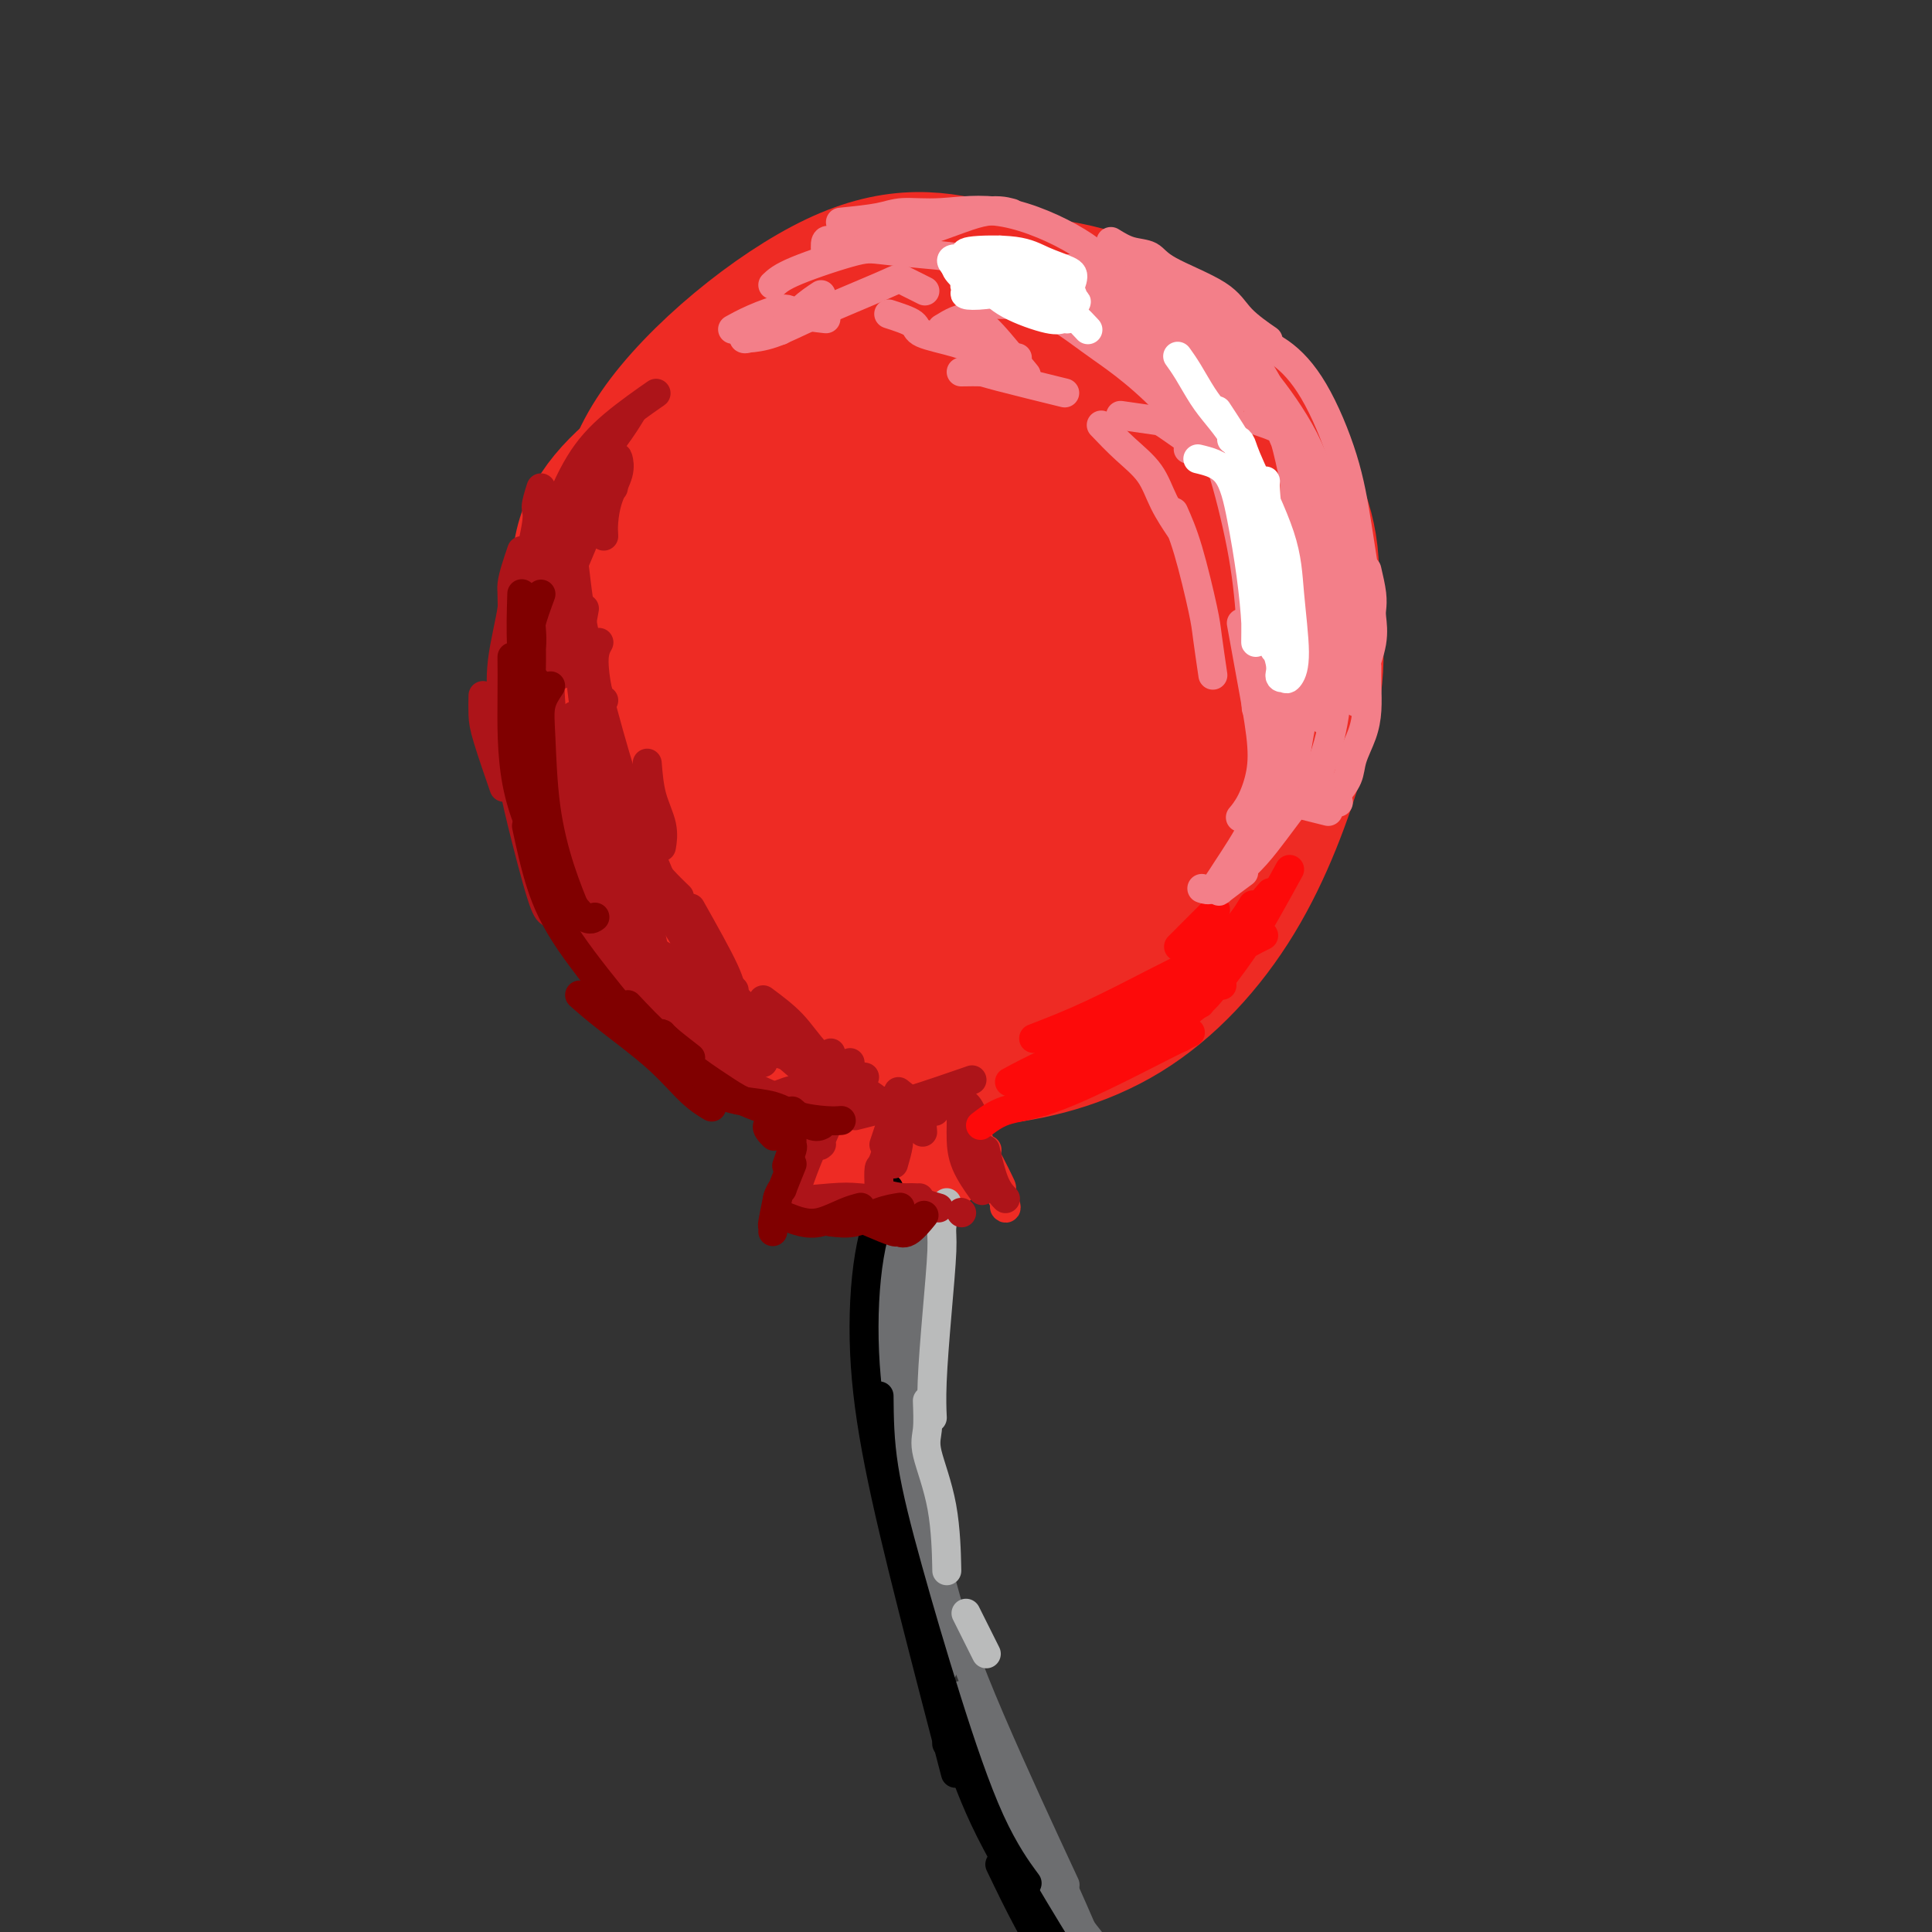 <svg viewBox='0 0 400 400' version='1.1' xmlns='http://www.w3.org/2000/svg' xmlns:xlink='http://www.w3.org/1999/xlink'><rect x="0" y="0" width="400" height="400" fill="#333333" stroke="none"/><g fill='none' stroke='#EE2B24' stroke-width='28' stroke-linecap='round' stroke-linejoin='round'><path d='M143,149c-2.327,-4.589 -4.655,-9.178 -6,-15c-1.345,-5.822 -1.708,-12.878 -1,-19c0.708,-6.122 2.485,-11.309 5,-16c2.515,-4.691 5.766,-8.886 14,-12c8.234,-3.114 21.450,-5.146 31,-5c9.550,0.146 15.433,2.471 22,5c6.567,2.529 13.817,5.264 20,8c6.183,2.736 11.299,5.475 14,12c2.701,6.525 2.987,16.835 1,24c-1.987,7.165 -6.246,11.183 -12,16c-5.754,4.817 -13.001,10.433 -21,14c-7.999,3.567 -16.748,5.085 -26,5c-9.252,-0.085 -19.006,-1.775 -28,-4c-8.994,-2.225 -17.228,-4.987 -24,-13c-6.772,-8.013 -12.083,-21.278 -12,-31c0.083,-9.722 5.561,-15.903 13,-22c7.439,-6.097 16.840,-12.111 25,-17c8.160,-4.889 15.078,-8.655 25,-9c9.922,-0.345 22.849,2.729 31,7c8.151,4.271 11.528,9.737 14,16c2.472,6.263 4.041,13.323 4,21c-0.041,7.677 -1.693,15.972 -4,23c-2.307,7.028 -5.271,12.791 -12,18c-6.729,5.209 -17.225,9.866 -25,12c-7.775,2.134 -12.831,1.746 -18,-1c-5.169,-2.746 -10.452,-7.851 -15,-13c-4.548,-5.149 -8.362,-10.344 -9,-20c-0.638,-9.656 1.901,-23.774 7,-33c5.099,-9.226 12.757,-13.561 21,-17c8.243,-3.439 17.069,-5.983 25,-6c7.931,-0.017 14.965,2.491 22,5'/><path d='M224,82c6.972,2.620 13.402,6.672 18,15c4.598,8.328 7.363,20.934 7,30c-0.363,9.066 -3.853,14.592 -9,21c-5.147,6.408 -11.950,13.698 -19,19c-7.050,5.302 -14.347,8.615 -26,10c-11.653,1.385 -27.664,0.843 -38,-2c-10.336,-2.843 -14.999,-7.986 -19,-14c-4.001,-6.014 -7.340,-12.899 -8,-20c-0.660,-7.101 1.360,-14.420 5,-21c3.640,-6.580 8.901,-12.422 20,-19c11.099,-6.578 28.036,-13.892 40,-17c11.964,-3.108 18.955,-2.011 25,1c6.045,3.011 11.145,7.935 15,13c3.855,5.065 6.465,10.272 4,21c-2.465,10.728 -10.005,26.976 -17,37c-6.995,10.024 -13.443,13.822 -21,17c-7.557,3.178 -16.221,5.735 -24,7c-7.779,1.265 -14.673,1.237 -22,-5c-7.327,-6.237 -15.086,-18.683 -18,-29c-2.914,-10.317 -0.982,-18.504 3,-28c3.982,-9.496 10.015,-20.301 18,-29c7.985,-8.699 17.920,-15.293 28,-18c10.080,-2.707 20.303,-1.529 29,1c8.697,2.529 15.869,6.408 23,16c7.131,9.592 14.220,24.896 17,36c2.780,11.104 1.249,18.009 -2,26c-3.249,7.991 -8.216,17.067 -13,24c-4.784,6.933 -9.385,11.724 -20,15c-10.615,3.276 -27.242,5.036 -39,3c-11.758,-2.036 -18.645,-7.867 -25,-15c-6.355,-7.133 -12.177,-15.566 -18,-24'/><path d='M138,153c-4.468,-9.505 -6.638,-21.267 -8,-32c-1.362,-10.733 -1.916,-20.436 6,-32c7.916,-11.564 24.303,-24.988 37,-31c12.697,-6.012 21.703,-4.611 31,-2c9.297,2.611 18.883,6.432 27,11c8.117,4.568 14.764,9.881 22,20c7.236,10.119 15.061,25.042 18,37c2.939,11.958 0.990,20.950 -2,31c-2.990,10.050 -7.023,21.156 -13,31c-5.977,9.844 -13.897,18.424 -23,24c-9.103,5.576 -19.387,8.146 -29,9c-9.613,0.854 -18.555,-0.008 -31,-7c-12.445,-6.992 -28.393,-20.114 -37,-31c-8.607,-10.886 -9.874,-19.535 -12,-29c-2.126,-9.465 -5.113,-19.748 0,-34c5.113,-14.252 18.326,-32.475 30,-43c11.674,-10.525 21.811,-13.351 33,-15c11.189,-1.649 23.432,-2.120 34,0c10.568,2.120 19.463,6.832 27,14c7.537,7.168 13.716,16.791 18,25c4.284,8.209 6.673,15.003 5,28c-1.673,12.997 -7.408,32.196 -14,45c-6.592,12.804 -14.041,19.213 -22,26c-7.959,6.787 -16.429,13.952 -31,17c-14.571,3.048 -35.244,1.977 -48,-2c-12.756,-3.977 -17.596,-10.861 -23,-19c-5.404,-8.139 -11.371,-17.532 -14,-27c-2.629,-9.468 -1.921,-19.012 1,-29c2.921,-9.988 8.056,-20.420 14,-30c5.944,-9.580 12.698,-18.309 25,-25c12.302,-6.691 30.151,-11.346 48,-16'/><path d='M207,67c12.796,-1.470 20.785,2.855 28,9c7.215,6.145 13.655,14.112 18,22c4.345,7.888 6.595,15.699 3,30c-3.595,14.301 -13.033,35.091 -21,48c-7.967,12.909 -14.461,17.935 -22,22c-7.539,4.065 -16.123,7.167 -24,7c-7.877,-0.167 -15.049,-3.605 -21,-8c-5.951,-4.395 -10.683,-9.749 -13,-19c-2.317,-9.251 -2.220,-22.399 0,-31c2.220,-8.601 6.564,-12.656 11,-16c4.436,-3.344 8.963,-5.977 13,-8c4.037,-2.023 7.582,-3.435 9,-4c1.418,-0.565 0.709,-0.282 0,0'/><path d='M204,141c0.021,1.458 0.041,2.916 -1,6c-1.041,3.084 -3.144,7.793 -7,11c-3.856,3.207 -9.466,4.914 -14,4c-4.534,-0.914 -7.991,-4.447 -11,-9c-3.009,-4.553 -5.568,-10.127 -7,-17c-1.432,-6.873 -1.735,-15.044 -1,-22c0.735,-6.956 2.508,-12.696 8,-18c5.492,-5.304 14.705,-10.173 21,-11c6.295,-0.827 9.674,2.389 13,7c3.326,4.611 6.600,10.618 8,17c1.400,6.382 0.926,13.139 0,20c-0.926,6.861 -2.302,13.826 -6,20c-3.698,6.174 -9.716,11.557 -14,14c-4.284,2.443 -6.835,1.946 -10,-1c-3.165,-2.946 -6.944,-8.342 -10,-13c-3.056,-4.658 -5.389,-8.580 -5,-16c0.389,-7.420 3.499,-18.340 7,-25c3.501,-6.660 7.394,-9.062 12,-11c4.606,-1.938 9.926,-3.412 14,-3c4.074,0.412 6.900,2.710 9,3c2.100,0.290 3.472,-1.427 3,5c-0.472,6.427 -2.789,20.998 -6,30c-3.211,9.002 -7.315,12.435 -11,15c-3.685,2.565 -6.951,4.261 -10,5c-3.049,0.739 -5.883,0.522 -9,-5c-3.117,-5.522 -6.519,-16.349 -7,-24c-0.481,-7.651 1.960,-12.125 5,-16c3.040,-3.875 6.681,-7.152 11,-9c4.319,-1.848 9.317,-2.267 13,-1c3.683,1.267 6.052,4.219 7,8c0.948,3.781 0.474,8.390 0,13'/><path d='M206,118c-0.754,3.449 -2.638,5.572 -5,7c-2.362,1.428 -5.202,2.161 -8,3c-2.798,0.839 -5.555,1.784 -9,0c-3.445,-1.784 -7.580,-6.298 -10,-11c-2.420,-4.702 -3.125,-9.592 -3,-14c0.125,-4.408 1.082,-8.336 2,-11c0.918,-2.664 1.798,-4.066 3,-5c1.202,-0.934 2.726,-1.400 5,0c2.274,1.400 5.299,4.667 7,9c1.701,4.333 2.077,9.732 1,15c-1.077,5.268 -3.609,10.403 -6,16c-2.391,5.597 -4.641,11.655 -6,16c-1.359,4.345 -1.827,6.978 -2,9c-0.173,2.022 -0.049,3.435 0,4c0.049,0.565 0.025,0.283 0,0'/></g>
<g fill='none' stroke='#EE2B24' stroke-width='6' stroke-linecap='round' stroke-linejoin='round'><path d='M185,215c-2.445,2.354 -4.891,4.708 -7,7c-2.109,2.292 -3.883,4.523 -5,6c-1.117,1.477 -1.578,2.201 -2,3c-0.422,0.799 -0.805,1.672 -1,2c-0.195,0.328 -0.204,0.110 0,0c0.204,-0.110 0.619,-0.111 1,0c0.381,0.111 0.726,0.333 1,0c0.274,-0.333 0.475,-1.223 1,-2c0.525,-0.777 1.372,-1.441 2,-2c0.628,-0.559 1.035,-1.013 2,-2c0.965,-0.987 2.488,-2.508 3,-3c0.512,-0.492 0.013,0.047 0,0c-0.013,-0.047 0.461,-0.678 0,0c-0.461,0.678 -1.855,2.665 -3,4c-1.145,1.335 -2.039,2.019 -3,3c-0.961,0.981 -1.989,2.260 -3,4c-1.011,1.740 -2.005,3.940 -3,5c-0.995,1.060 -1.992,0.980 -2,1c-0.008,0.020 0.973,0.138 1,0c0.027,-0.138 -0.899,-0.533 1,-3c1.899,-2.467 6.624,-7.004 9,-10c2.376,-2.996 2.402,-4.449 3,-6c0.598,-1.551 1.769,-3.198 2,-3c0.231,0.198 -0.477,2.242 -1,3c-0.523,0.758 -0.861,0.231 -3,3c-2.139,2.769 -6.078,8.835 -8,12c-1.922,3.165 -1.825,3.429 -2,4c-0.175,0.571 -0.621,1.449 -1,2c-0.379,0.551 -0.689,0.776 -1,1'/><path d='M166,244c-2.107,3.377 0.624,-0.682 2,-3c1.376,-2.318 1.397,-2.896 2,-4c0.603,-1.104 1.789,-2.733 3,-4c1.211,-1.267 2.448,-2.170 3,-3c0.552,-0.830 0.418,-1.586 0,-1c-0.418,0.586 -1.122,2.515 -2,4c-0.878,1.485 -1.930,2.528 -3,4c-1.070,1.472 -2.157,3.375 -3,5c-0.843,1.625 -1.441,2.971 -2,4c-0.559,1.029 -1.079,1.740 -1,2c0.079,0.260 0.757,0.070 2,-1c1.243,-1.070 3.051,-3.019 4,-4c0.949,-0.981 1.038,-0.995 2,-2c0.962,-1.005 2.798,-3.001 4,-4c1.202,-0.999 1.772,-1.000 2,-1c0.228,-0.000 0.114,-0.000 0,0'/><path d='M188,219c-0.248,1.628 -0.497,3.255 0,4c0.497,0.745 1.738,0.606 2,1c0.262,0.394 -0.455,1.321 1,3c1.455,1.679 5.081,4.110 7,6c1.919,1.890 2.132,3.240 3,4c0.868,0.760 2.391,0.932 3,1c0.609,0.068 0.305,0.034 0,0'/><path d='M196,221c-0.511,2.184 -1.022,4.368 -1,7c0.022,2.632 0.578,5.713 1,8c0.422,2.287 0.711,3.782 1,5c0.289,1.218 0.579,2.160 1,3c0.421,0.840 0.971,1.580 1,2c0.029,0.420 -0.465,0.521 -1,0c-0.535,-0.521 -1.110,-1.666 -2,-3c-0.890,-1.334 -2.093,-2.859 -3,-4c-0.907,-1.141 -1.518,-1.898 -2,-3c-0.482,-1.102 -0.834,-2.548 -1,-3c-0.166,-0.452 -0.145,0.092 0,1c0.145,0.908 0.415,2.181 1,3c0.585,0.819 1.485,1.186 2,2c0.515,0.814 0.644,2.076 1,3c0.356,0.924 0.938,1.510 1,2c0.062,0.490 -0.395,0.884 -1,1c-0.605,0.116 -1.359,-0.046 -2,0c-0.641,0.046 -1.170,0.300 -3,0c-1.830,-0.300 -4.961,-1.153 -7,-2c-2.039,-0.847 -2.987,-1.687 -4,-2c-1.013,-0.313 -2.093,-0.099 -3,0c-0.907,0.099 -1.643,0.083 -3,0c-1.357,-0.083 -3.337,-0.235 -4,0c-0.663,0.235 -0.011,0.856 0,1c0.011,0.144 -0.619,-0.188 0,0c0.619,0.188 2.485,0.896 4,1c1.515,0.104 2.677,-0.395 5,-1c2.323,-0.605 5.807,-1.316 8,-2c2.193,-0.684 3.097,-1.342 4,-2'/><path d='M189,238c3.124,-0.821 2.433,-0.375 2,0c-0.433,0.375 -0.609,0.678 -1,1c-0.391,0.322 -0.996,0.662 -3,2c-2.004,1.338 -5.406,3.674 -8,5c-2.594,1.326 -4.379,1.643 -6,2c-1.621,0.357 -3.077,0.755 -4,1c-0.923,0.245 -1.314,0.337 -1,0c0.314,-0.337 1.334,-1.104 3,-2c1.666,-0.896 3.979,-1.922 6,-3c2.021,-1.078 3.751,-2.210 6,-3c2.249,-0.790 5.019,-1.239 7,-2c1.981,-0.761 3.173,-1.833 4,-2c0.827,-0.167 1.288,0.572 1,1c-0.288,0.428 -1.325,0.546 -3,1c-1.675,0.454 -3.987,1.244 -6,2c-2.013,0.756 -3.726,1.479 -6,2c-2.274,0.521 -5.108,0.840 -7,1c-1.892,0.160 -2.842,0.159 -3,0c-0.158,-0.159 0.476,-0.477 1,-1c0.524,-0.523 0.939,-1.251 3,-2c2.061,-0.749 5.767,-1.518 8,-2c2.233,-0.482 2.992,-0.678 4,-1c1.008,-0.322 2.266,-0.769 3,-1c0.734,-0.231 0.943,-0.248 1,0c0.057,0.248 -0.037,0.759 -1,0c-0.963,-0.759 -2.795,-2.787 -4,-4c-1.205,-1.213 -1.781,-1.612 -2,-2c-0.219,-0.388 -0.079,-0.764 0,-1c0.079,-0.236 0.098,-0.333 1,1c0.902,1.333 2.686,4.095 4,6c1.314,1.905 2.157,2.952 3,4'/><path d='M191,241c1.851,2.392 2.478,3.372 3,4c0.522,0.628 0.937,0.903 1,1c0.063,0.097 -0.227,0.015 0,0c0.227,-0.015 0.973,0.037 0,-1c-0.973,-1.037 -3.663,-3.163 -6,-5c-2.337,-1.837 -4.321,-3.385 -6,-5c-1.679,-1.615 -3.052,-3.298 -4,-5c-0.948,-1.702 -1.470,-3.424 -1,-4c0.470,-0.576 1.933,-0.005 4,1c2.067,1.005 4.737,2.445 7,4c2.263,1.555 4.119,3.226 6,5c1.881,1.774 3.787,3.649 5,5c1.213,1.351 1.732,2.176 2,3c0.268,0.824 0.285,1.647 0,1c-0.285,-0.647 -0.873,-2.764 -2,-5c-1.127,-2.236 -2.795,-4.590 -5,-8c-2.205,-3.410 -4.949,-7.876 -6,-10c-1.051,-2.124 -0.410,-1.904 0,-2c0.410,-0.096 0.589,-0.506 1,0c0.411,0.506 1.056,1.930 2,4c0.944,2.070 2.189,4.787 3,7c0.811,2.213 1.188,3.923 2,6c0.812,2.077 2.061,4.521 3,6c0.939,1.479 1.570,1.993 2,2c0.430,0.007 0.660,-0.491 1,-1c0.340,-0.509 0.791,-1.028 0,-3c-0.791,-1.972 -2.822,-5.399 -4,-8c-1.178,-2.601 -1.501,-4.378 -2,-6c-0.499,-1.622 -1.173,-3.091 -1,-3c0.173,0.091 1.192,1.740 2,3c0.808,1.260 1.404,2.130 2,3'/><path d='M200,230c1.647,3.448 3.765,9.070 5,12c1.235,2.930 1.587,3.170 2,4c0.413,0.830 0.887,2.250 1,3c0.113,0.750 -0.134,0.828 0,1c0.134,0.172 0.651,0.437 0,-1c-0.651,-1.437 -2.470,-4.577 -4,-8c-1.530,-3.423 -2.772,-7.128 -4,-10c-1.228,-2.872 -2.442,-4.911 -3,-6c-0.558,-1.089 -0.459,-1.226 0,-1c0.459,0.226 1.279,0.817 2,2c0.721,1.183 1.344,2.959 2,5c0.656,2.041 1.344,4.347 2,6c0.656,1.653 1.279,2.652 2,4c0.721,1.348 1.540,3.044 2,4c0.460,0.956 0.560,1.171 0,1c-0.560,-0.171 -1.782,-0.726 -3,-1c-1.218,-0.274 -2.434,-0.265 -4,-1c-1.566,-0.735 -3.481,-2.215 -6,-3c-2.519,-0.785 -5.641,-0.875 -7,-1c-1.359,-0.125 -0.955,-0.285 -1,0c-0.045,0.285 -0.538,1.015 -1,1c-0.462,-0.015 -0.894,-0.773 0,0c0.894,0.773 3.112,3.078 4,4c0.888,0.922 0.444,0.461 0,0'/><path d='M193,247c-1.758,1.252 -3.517,2.504 -5,3c-1.483,0.496 -2.692,0.237 -4,0c-1.308,-0.237 -2.716,-0.453 -4,-1c-1.284,-0.547 -2.444,-1.425 -4,-2c-1.556,-0.575 -3.506,-0.849 -4,-1c-0.494,-0.151 0.470,-0.181 1,0c0.530,0.181 0.626,0.574 2,1c1.374,0.426 4.024,0.885 6,1c1.976,0.115 3.276,-0.113 5,0c1.724,0.113 3.873,0.566 5,1c1.127,0.434 1.233,0.848 1,1c-0.233,0.152 -0.805,0.041 -2,0c-1.195,-0.041 -3.014,-0.011 -5,0c-1.986,0.011 -4.139,0.003 -5,0c-0.861,-0.003 -0.431,-0.002 0,0'/></g>
<g fill='none' stroke='#6D6E70' stroke-width='6' stroke-linecap='round' stroke-linejoin='round'><path d='M185,259c-0.405,1.721 -0.809,3.442 -1,5c-0.191,1.558 -0.168,2.953 0,6c0.168,3.047 0.482,7.748 2,22c1.518,14.252 4.242,38.057 8,55c3.758,16.943 8.550,27.023 14,36c5.450,8.977 11.557,16.851 14,20c2.443,3.149 1.221,1.575 0,0'/><path d='M191,262c-1.122,0.429 -2.244,0.858 -3,1c-0.756,0.142 -1.146,-0.003 -1,0c0.146,0.003 0.826,0.156 1,0c0.174,-0.156 -0.160,-0.619 0,-1c0.160,-0.381 0.815,-0.680 1,-1c0.185,-0.320 -0.098,-0.661 0,-1c0.098,-0.339 0.577,-0.675 1,-1c0.423,-0.325 0.790,-0.638 1,-1c0.210,-0.362 0.264,-0.774 0,-1c-0.264,-0.226 -0.846,-0.267 -1,0c-0.154,0.267 0.120,0.842 0,1c-0.120,0.158 -0.634,-0.101 -1,0c-0.366,0.101 -0.583,0.563 -1,1c-0.417,0.437 -1.035,0.848 -1,1c0.035,0.152 0.724,0.043 1,0c0.276,-0.043 0.138,-0.022 0,0'/><path d='M189,255c-1.207,-0.188 -2.415,-0.376 -3,0c-0.585,0.376 -0.549,1.316 -1,2c-0.451,0.684 -1.389,1.111 -2,2c-0.611,0.889 -0.895,2.239 -1,3c-0.105,0.761 -0.030,0.932 0,1c0.030,0.068 0.015,0.034 0,0'/><path d='M184,256c0.702,-0.853 1.404,-1.707 2,-2c0.596,-0.293 1.087,-0.026 1,0c-0.087,0.026 -0.752,-0.188 -1,0c-0.248,0.188 -0.078,0.779 0,1c0.078,0.221 0.065,0.073 0,0c-0.065,-0.073 -0.183,-0.072 0,0c0.183,0.072 0.668,0.215 1,0c0.332,-0.215 0.511,-0.790 1,-1c0.489,-0.210 1.286,-0.056 2,0c0.714,0.056 1.344,0.016 2,0c0.656,-0.016 1.340,-0.006 1,0c-0.340,0.006 -1.702,0.009 -2,0c-0.298,-0.009 0.467,-0.031 0,0c-0.467,0.031 -2.166,0.113 -4,0c-1.834,-0.113 -3.803,-0.422 -5,-1c-1.197,-0.578 -1.621,-1.427 -2,-2c-0.379,-0.573 -0.714,-0.871 -1,-1c-0.286,-0.129 -0.524,-0.090 0,0c0.524,0.090 1.811,0.230 3,0c1.189,-0.230 2.282,-0.831 4,0c1.718,0.831 4.062,3.095 5,4c0.938,0.905 0.469,0.453 0,0'/><path d='M189,257c0.049,0.653 0.097,1.305 0,4c-0.097,2.695 -0.341,7.432 0,14c0.341,6.568 1.267,14.967 2,24c0.733,9.033 1.274,18.701 2,27c0.726,8.299 1.636,15.228 2,18c0.364,2.772 0.182,1.386 0,0'/><path d='M189,273c0.048,8.842 0.096,17.684 1,27c0.904,9.316 2.665,19.105 5,28c2.335,8.895 5.244,16.895 10,28c4.756,11.105 11.359,25.316 14,31c2.641,5.684 1.321,2.842 0,0'/><path d='M203,354c2.851,5.958 5.702,11.917 9,19c3.298,7.083 7.042,15.292 10,22c2.958,6.708 5.131,11.917 6,14c0.869,2.083 0.435,1.042 0,0'/><path d='M199,351c1.182,4.096 2.364,8.192 4,13c1.636,4.808 3.726,10.327 7,16c3.274,5.673 7.733,11.500 12,17c4.267,5.500 8.341,10.673 13,16c4.659,5.327 9.903,10.808 12,13c2.097,2.192 1.049,1.096 0,0'/><path d='M199,358c-0.593,-0.534 -1.187,-1.069 1,5c2.187,6.069 7.153,18.740 11,27c3.847,8.260 6.574,12.108 11,18c4.426,5.892 10.550,13.826 13,17c2.450,3.174 1.225,1.587 0,0'/></g>
<g fill='none' stroke='#000000' stroke-width='6' stroke-linecap='round' stroke-linejoin='round'><path d='M184,246c-1.526,4.173 -3.052,8.345 -4,14c-0.948,5.655 -1.318,12.791 -1,20c0.318,7.209 1.322,14.489 3,23c1.678,8.511 4.029,18.253 7,30c2.971,11.747 6.563,25.499 8,31c1.437,5.501 0.718,2.750 0,0'/><path d='M182,289c0.041,4.603 0.082,9.207 1,15c0.918,5.793 2.713,12.776 5,21c2.287,8.224 5.067,17.689 8,27c2.933,9.311 6.021,18.468 9,25c2.979,6.532 5.851,10.438 7,12c1.149,1.562 0.574,0.781 0,0'/><path d='M196,361c0.912,0.678 1.825,1.356 3,4c1.175,2.644 2.614,7.255 6,14c3.386,6.745 8.719,15.624 12,21c3.281,5.376 4.509,7.250 5,8c0.491,0.750 0.246,0.375 0,0'/><path d='M207,386c1.893,3.946 3.786,7.892 6,12c2.214,4.108 4.748,8.380 7,12c2.252,3.620 4.222,6.590 6,9c1.778,2.410 3.365,4.260 4,5c0.635,0.740 0.317,0.370 0,0'/></g>
<g fill='none' stroke='#BABBBB' stroke-width='6' stroke-linecap='round' stroke-linejoin='round'><path d='M196,249c-0.445,1.843 -0.890,3.685 -1,5c-0.110,1.315 0.114,2.101 0,5c-0.114,2.899 -0.567,7.911 -1,13c-0.433,5.089 -0.847,10.255 -1,14c-0.153,3.745 -0.044,6.070 0,7c0.044,0.930 0.022,0.465 0,0'/><path d='M192,290c0.083,2.207 0.166,4.415 0,6c-0.166,1.585 -0.581,2.549 0,5c0.581,2.451 2.156,6.391 3,11c0.844,4.609 0.955,9.888 1,12c0.045,2.112 0.022,1.056 0,0'/><path d='M200,334c0.622,1.244 1.244,2.489 2,4c0.756,1.511 1.644,3.289 2,4c0.356,0.711 0.178,0.356 0,0'/></g>
<g fill='none' stroke='#AD1419' stroke-width='6' stroke-linecap='round' stroke-linejoin='round'><path d='M175,223c-0.936,1.668 -1.872,3.337 -2,4c-0.128,0.663 0.553,0.322 0,2c-0.553,1.678 -2.341,5.375 -3,7c-0.659,1.625 -0.188,1.179 0,1c0.188,-0.179 0.094,-0.089 0,0'/><path d='M176,220c-0.813,0.912 -1.626,1.824 -3,4c-1.374,2.176 -3.310,5.616 -5,9c-1.690,3.384 -3.133,6.711 -4,9c-0.867,2.289 -1.156,3.539 -1,4c0.156,0.461 0.759,0.132 1,0c0.241,-0.132 0.121,-0.066 0,0'/><path d='M173,228c-1.124,2.285 -2.249,4.571 -3,6c-0.751,1.429 -1.129,2.002 -2,4c-0.871,1.998 -2.234,5.423 -3,8c-0.766,2.577 -0.933,4.308 -1,5c-0.067,0.692 -0.033,0.346 0,0'/><path d='M161,249c4.172,-0.400 8.344,-0.801 11,-1c2.656,-0.199 3.794,-0.198 6,0c2.206,0.198 5.478,0.592 8,1c2.522,0.408 4.292,0.831 5,1c0.708,0.169 0.354,0.085 0,0'/><path d='M175,251c1.048,-0.732 2.096,-1.464 4,-2c1.904,-0.536 4.665,-0.876 6,-1c1.335,-0.124 1.244,-0.033 2,0c0.756,0.033 2.359,0.010 3,0c0.641,-0.010 0.321,-0.005 0,0'/><path d='M182,247c1.923,0.445 3.847,0.890 5,1c1.153,0.110 1.536,-0.115 2,0c0.464,0.115 1.010,0.569 2,1c0.990,0.431 2.426,0.837 3,1c0.574,0.163 0.287,0.081 0,0'/><path d='M199,251c0.000,0.000 0.100,0.100 0.1,0.1'/><path d='M183,237c0.417,-1.250 0.833,-2.500 1,-3c0.167,-0.500 0.083,-0.250 0,0'/><path d='M182,246c-0.054,-1.673 -0.107,-3.345 0,-4c0.107,-0.655 0.375,-0.292 1,-2c0.625,-1.708 1.607,-5.488 2,-7c0.393,-1.512 0.196,-0.756 0,0'/><path d='M185,241c0.422,-1.467 0.844,-2.933 1,-4c0.156,-1.067 0.044,-1.733 0,-2c-0.044,-0.267 -0.022,-0.133 0,0'/><path d='M186,226c1.578,1.244 3.156,2.489 4,4c0.844,1.511 0.956,3.289 1,4c0.044,0.711 0.022,0.356 0,0'/><path d='M199,229c0.006,1.463 0.013,2.925 0,4c-0.013,1.075 -0.045,1.762 0,3c0.045,1.238 0.166,3.026 1,5c0.834,1.974 2.381,4.136 3,5c0.619,0.864 0.309,0.432 0,0'/><path d='M204,238c0.622,2.622 1.244,5.244 2,7c0.756,1.756 1.644,2.644 2,3c0.356,0.356 0.178,0.178 0,0'/><path d='M168,228c1.093,0.022 2.185,0.045 4,0c1.815,-0.045 4.352,-0.156 7,0c2.648,0.156 5.405,0.581 8,1c2.595,0.419 5.027,0.834 6,1c0.973,0.166 0.486,0.083 0,0'/><path d='M162,229c2.312,0.118 4.623,0.235 8,0c3.377,-0.235 7.819,-0.823 12,-1c4.181,-0.177 8.100,0.056 11,0c2.900,-0.056 4.781,-0.400 6,0c1.219,0.400 1.777,1.543 2,2c0.223,0.457 0.112,0.229 0,0'/><path d='M177,231c3.311,-0.822 6.622,-1.644 11,-3c4.378,-1.356 9.822,-3.244 12,-4c2.178,-0.756 1.089,-0.378 0,0'/><path d='M170,228c-1.500,-0.786 -3.000,-1.571 -4,-2c-1.000,-0.429 -1.500,-0.500 -3,0c-1.500,0.500 -4.000,1.571 -5,2c-1.000,0.429 -0.500,0.214 0,0'/><path d='M172,218c0.096,0.417 0.193,0.833 0,1c-0.193,0.167 -0.674,0.084 -1,0c-0.326,-0.084 -0.496,-0.169 -1,0c-0.504,0.169 -1.341,0.592 -2,1c-0.659,0.408 -1.139,0.802 0,2c1.139,1.198 3.897,3.199 5,4c1.103,0.801 0.552,0.400 0,0'/><path d='M179,223c-1.659,-0.251 -3.317,-0.501 -5,-1c-1.683,-0.499 -3.390,-1.245 -6,-2c-2.610,-0.755 -6.121,-1.519 -10,-3c-3.879,-1.481 -8.125,-3.679 -12,-5c-3.875,-1.321 -7.379,-1.767 -9,-2c-1.621,-0.233 -1.360,-0.255 -1,0c0.360,0.255 0.817,0.787 1,1c0.183,0.213 0.091,0.106 0,0'/><path d='M158,220c-2.108,-0.208 -4.216,-0.416 -6,-1c-1.784,-0.584 -3.245,-1.544 -5,-3c-1.755,-1.456 -3.805,-3.410 -6,-5c-2.195,-1.590 -4.537,-2.818 -7,-5c-2.463,-2.182 -5.048,-5.318 -6,-7c-0.952,-1.682 -0.272,-1.909 0,-2c0.272,-0.091 0.136,-0.045 0,0'/><path d='M155,221c-1.576,-0.409 -3.151,-0.817 -4,-1c-0.849,-0.183 -0.971,-0.140 -2,-1c-1.029,-0.860 -2.963,-2.624 -5,-5c-2.037,-2.376 -4.176,-5.363 -7,-9c-2.824,-3.637 -6.334,-7.923 -9,-11c-2.666,-3.077 -4.487,-4.944 -7,-8c-2.513,-3.056 -5.718,-7.302 -7,-9c-1.282,-1.698 -0.641,-0.849 0,0'/><path d='M111,123c0.002,0.810 0.004,1.619 0,4c-0.004,2.381 -0.013,6.332 0,12c0.013,5.668 0.048,13.052 0,20c-0.048,6.948 -0.178,13.460 1,18c1.178,4.540 3.663,7.107 8,12c4.337,4.893 10.525,12.112 13,15c2.475,2.888 1.238,1.444 0,0'/><path d='M113,175c-0.103,1.073 -0.206,2.146 0,3c0.206,0.854 0.721,1.490 2,4c1.279,2.510 3.321,6.894 6,11c2.679,4.106 5.997,7.936 9,11c3.003,3.064 5.693,5.363 8,7c2.307,1.637 4.231,2.610 5,3c0.769,0.390 0.385,0.195 0,0'/><path d='M148,213c1.753,0.644 3.507,1.287 5,2c1.493,0.713 2.727,1.495 4,2c1.273,0.505 2.587,0.734 4,1c1.413,0.266 2.925,0.569 4,1c1.075,0.431 1.714,0.991 3,2c1.286,1.009 3.221,2.466 5,3c1.779,0.534 3.402,0.144 4,0c0.598,-0.144 0.171,-0.041 0,0c-0.171,0.041 -0.085,0.021 0,0'/><path d='M177,224c-0.936,0.017 -1.873,0.033 -3,0c-1.127,-0.033 -2.446,-0.117 -4,-1c-1.554,-0.883 -3.344,-2.566 -6,-4c-2.656,-1.434 -6.180,-2.619 -10,-4c-3.820,-1.381 -7.938,-2.958 -11,-4c-3.062,-1.042 -5.068,-1.547 -6,-2c-0.932,-0.453 -0.789,-0.853 -1,-1c-0.211,-0.147 -0.774,-0.042 -1,0c-0.226,0.042 -0.113,0.021 0,0'/><path d='M153,221c-1.409,-0.843 -2.818,-1.686 -4,-2c-1.182,-0.314 -2.138,-0.099 -3,-1c-0.862,-0.901 -1.629,-2.918 -5,-7c-3.371,-4.082 -9.347,-10.228 -13,-15c-3.653,-4.772 -4.984,-8.169 -6,-11c-1.016,-2.831 -1.719,-5.094 -2,-6c-0.281,-0.906 -0.141,-0.453 0,0'/><path d='M114,189c-0.449,-0.241 -0.897,-0.483 -2,-4c-1.103,-3.517 -2.859,-10.310 -4,-15c-1.141,-4.690 -1.667,-7.278 -2,-10c-0.333,-2.722 -0.474,-5.579 0,-9c0.474,-3.421 1.564,-7.406 2,-9c0.436,-1.594 0.218,-0.797 0,0'/><path d='M114,136c0.035,0.978 0.070,1.956 0,3c-0.070,1.044 -0.246,2.154 0,6c0.246,3.846 0.914,10.428 1,17c0.086,6.572 -0.410,13.133 0,18c0.410,4.867 1.726,8.041 3,10c1.274,1.959 2.507,2.703 3,3c0.493,0.297 0.247,0.149 0,0'/><path d='M115,175c0.220,1.507 0.439,3.015 1,4c0.561,0.985 1.462,1.449 2,2c0.538,0.551 0.711,1.189 2,3c1.289,1.811 3.693,4.795 8,8c4.307,3.205 10.516,6.630 13,8c2.484,1.370 1.242,0.685 0,0'/><path d='M142,209c-0.002,2.113 -0.003,4.226 0,5c0.003,0.774 0.011,0.207 1,1c0.989,0.793 2.959,2.944 5,4c2.041,1.056 4.155,1.016 5,1c0.845,-0.016 0.423,-0.008 0,0'/><path d='M133,209c2.298,1.979 4.597,3.959 6,5c1.403,1.041 1.911,1.144 3,2c1.089,0.856 2.758,2.465 5,4c2.242,1.535 5.058,2.995 7,4c1.942,1.005 3.012,1.553 4,2c0.988,0.447 1.896,0.793 2,1c0.104,0.207 -0.596,0.277 -2,0c-1.404,-0.277 -3.511,-0.899 -6,-2c-2.489,-1.101 -5.361,-2.680 -8,-4c-2.639,-1.320 -5.044,-2.382 -7,-4c-1.956,-1.618 -3.463,-3.793 -4,-5c-0.537,-1.207 -0.105,-1.448 0,-2c0.105,-0.552 -0.116,-1.416 0,-2c0.116,-0.584 0.570,-0.888 1,-1c0.430,-0.112 0.837,-0.032 1,0c0.163,0.032 0.081,0.016 0,0'/><path d='M126,189c-1.041,-3.041 -2.083,-6.083 -3,-9c-0.917,-2.917 -1.710,-5.710 -3,-10c-1.290,-4.290 -3.078,-10.078 -4,-13c-0.922,-2.922 -0.978,-2.978 -1,-3c-0.022,-0.022 -0.011,-0.011 0,0'/><path d='M114,167c-0.740,-1.168 -1.479,-2.336 -2,-4c-0.521,-1.664 -0.822,-3.824 -1,-10c-0.178,-6.176 -0.233,-16.367 0,-22c0.233,-5.633 0.755,-6.709 2,-10c1.245,-3.291 3.213,-8.797 4,-11c0.787,-2.203 0.394,-1.101 0,0'/><path d='M112,118c0.850,-3.598 1.700,-7.196 3,-11c1.300,-3.804 3.049,-7.813 5,-11c1.951,-3.187 4.102,-5.550 7,-8c2.898,-2.450 6.542,-4.986 8,-6c1.458,-1.014 0.729,-0.507 0,0'/><path d='M131,85c-1.047,1.718 -2.095,3.437 -4,6c-1.905,2.563 -4.668,5.971 -7,10c-2.332,4.029 -4.233,8.678 -5,12c-0.767,3.322 -0.399,5.318 0,10c0.399,4.682 0.828,12.052 1,15c0.172,2.948 0.086,1.474 0,0'/><path d='M111,145c-0.266,-0.262 -0.533,-0.523 0,4c0.533,4.523 1.864,13.831 3,20c1.136,6.169 2.075,9.199 4,14c1.925,4.801 4.836,11.372 6,14c1.164,2.628 0.582,1.314 0,0'/><path d='M120,192c2.866,2.144 5.732,4.288 8,6c2.268,1.712 3.939,2.992 5,4c1.061,1.008 1.511,1.744 3,3c1.489,1.256 4.016,3.030 6,5c1.984,1.970 3.424,4.134 4,5c0.576,0.866 0.288,0.433 0,0'/><path d='M129,197c1.932,2.762 3.863,5.525 5,7c1.137,1.475 1.479,1.663 4,3c2.521,1.337 7.222,3.822 11,5c3.778,1.178 6.632,1.048 9,1c2.368,-0.048 4.248,-0.014 5,0c0.752,0.014 0.376,0.007 0,0'/><path d='M152,215c-0.404,0.073 -0.808,0.146 -1,0c-0.192,-0.146 -0.171,-0.512 -1,-1c-0.829,-0.488 -2.508,-1.098 -4,-3c-1.492,-1.902 -2.796,-5.096 -5,-8c-2.204,-2.904 -5.309,-5.519 -9,-11c-3.691,-5.481 -7.969,-13.830 -10,-20c-2.031,-6.170 -1.816,-10.161 -2,-14c-0.184,-3.839 -0.767,-7.525 -1,-9c-0.233,-1.475 -0.117,-0.737 0,0'/><path d='M119,156c0.445,2.953 0.891,5.906 1,9c0.109,3.094 -0.117,6.329 2,12c2.117,5.671 6.578,13.778 10,19c3.422,5.222 5.806,7.560 8,10c2.194,2.440 4.198,4.983 5,6c0.802,1.017 0.401,0.509 0,0'/><path d='M146,206c1.131,2.060 2.262,4.119 3,5c0.738,0.881 1.083,0.583 2,1c0.917,0.417 2.405,1.548 3,2c0.595,0.452 0.298,0.226 0,0'/><path d='M157,215c-1.726,0.252 -3.451,0.504 -5,0c-1.549,-0.504 -2.920,-1.764 -4,-3c-1.080,-1.236 -1.868,-2.448 -4,-5c-2.132,-2.552 -5.609,-6.443 -7,-8c-1.391,-1.557 -0.695,-0.778 0,0'/></g>
<g fill='none' stroke='#FD0A0A' stroke-width='6' stroke-linecap='round' stroke-linejoin='round'><path d='M216,228c1.539,-0.825 3.079,-1.650 4,-2c0.921,-0.350 1.225,-0.224 3,-1c1.775,-0.776 5.022,-2.456 8,-4c2.978,-1.544 5.686,-2.954 8,-4c2.314,-1.046 4.232,-1.727 5,-2c0.768,-0.273 0.384,-0.136 0,0'/><path d='M203,233c1.487,-1.151 2.974,-2.302 5,-3c2.026,-0.698 4.593,-0.944 8,-2c3.407,-1.056 7.656,-2.922 12,-5c4.344,-2.078 8.785,-4.367 12,-6c3.215,-1.633 5.204,-2.609 6,-3c0.796,-0.391 0.398,-0.195 0,0'/><path d='M215,226c2.474,-0.746 4.947,-1.493 8,-3c3.053,-1.507 6.684,-3.775 10,-6c3.316,-2.225 6.316,-4.407 9,-6c2.684,-1.593 5.053,-2.598 6,-3c0.947,-0.402 0.474,-0.201 0,0'/><path d='M220,225c1.837,-1.135 3.674,-2.270 5,-3c1.326,-0.730 2.143,-1.055 5,-3c2.857,-1.945 7.756,-5.511 11,-8c3.244,-2.489 4.835,-3.901 7,-6c2.165,-2.099 4.904,-4.885 6,-6c1.096,-1.115 0.548,-0.557 0,0'/><path d='M234,217c1.643,-1.786 3.286,-3.571 6,-6c2.714,-2.429 6.500,-5.500 10,-9c3.500,-3.500 6.714,-7.429 8,-9c1.286,-1.571 0.643,-0.786 0,0'/><path d='M247,205c0.895,-1.475 1.789,-2.951 3,-4c1.211,-1.049 2.737,-1.673 3,-2c0.263,-0.327 -0.737,-0.357 1,-3c1.737,-2.643 6.211,-7.898 8,-10c1.789,-2.102 0.895,-1.051 0,0'/><path d='M267,180c-1.712,3.122 -3.424,6.244 -5,9c-1.576,2.756 -3.017,5.147 -5,8c-1.983,2.853 -4.508,6.169 -6,8c-1.492,1.831 -1.952,2.176 -3,3c-1.048,0.824 -2.683,2.128 -4,3c-1.317,0.872 -2.316,1.312 -4,2c-1.684,0.688 -4.053,1.625 -5,2c-0.947,0.375 -0.474,0.187 0,0'/><path d='M253,204c-0.262,-0.158 -0.524,-0.315 -4,2c-3.476,2.315 -10.164,7.104 -13,9c-2.836,1.896 -1.818,0.900 -4,2c-2.182,1.100 -7.564,4.295 -11,6c-3.436,1.705 -4.925,1.921 -6,2c-1.075,0.079 -1.736,0.023 -2,0c-0.264,-0.023 -0.132,-0.011 0,0'/><path d='M209,224c2.327,-1.250 4.655,-2.500 8,-4c3.345,-1.500 7.708,-3.250 13,-6c5.292,-2.750 11.512,-6.500 14,-8c2.488,-1.500 1.244,-0.750 0,0'/><path d='M216,221c2.486,-0.609 4.972,-1.218 6,-2c1.028,-0.782 0.599,-1.737 4,-4c3.401,-2.263 10.633,-5.833 16,-9c5.367,-3.167 8.868,-5.929 12,-8c3.132,-2.071 5.895,-3.449 7,-4c1.105,-0.551 0.553,-0.276 0,0'/><path d='M214,215c3.726,-1.440 7.452,-2.881 12,-5c4.548,-2.119 9.917,-4.917 14,-7c4.083,-2.083 6.881,-3.452 8,-4c1.119,-0.548 0.560,-0.274 0,0'/><path d='M222,214c1.131,-0.692 2.262,-1.384 5,-3c2.738,-1.616 7.085,-4.155 12,-7c4.915,-2.845 10.400,-5.997 14,-9c3.600,-3.003 5.314,-5.858 6,-7c0.686,-1.142 0.343,-0.571 0,0'/><path d='M244,196c2.917,-2.917 5.833,-5.833 7,-7c1.167,-1.167 0.583,-0.583 0,0'/></g>
<g fill='none' stroke='#F37F89' stroke-width='6' stroke-linecap='round' stroke-linejoin='round'><path d='M220,56c0.882,-0.333 1.764,-0.667 4,0c2.236,0.667 5.826,2.333 9,4c3.174,1.667 5.933,3.333 8,5c2.067,1.667 3.441,3.333 5,5c1.559,1.667 3.303,3.333 4,4c0.697,0.667 0.349,0.333 0,0'/><path d='M226,61c2.236,1.135 4.472,2.270 6,3c1.528,0.730 2.346,1.054 5,2c2.654,0.946 7.142,2.513 10,4c2.858,1.487 4.086,2.893 7,6c2.914,3.107 7.515,7.913 10,11c2.485,3.087 2.853,4.453 3,5c0.147,0.547 0.074,0.273 0,0'/><path d='M260,87c2.101,0.707 4.203,1.414 5,2c0.797,0.586 0.291,1.050 1,2c0.709,0.950 2.635,2.384 4,5c1.365,2.616 2.170,6.412 3,13c0.830,6.588 1.685,15.966 2,21c0.315,5.034 0.090,5.724 0,6c-0.090,0.276 -0.045,0.138 0,0'/><path d='M278,118c0.204,2.134 0.409,4.268 0,7c-0.409,2.732 -1.430,6.063 -2,10c-0.570,3.937 -0.689,8.480 -1,11c-0.311,2.520 -0.815,3.016 -1,3c-0.185,-0.016 -0.050,-0.543 0,-1c0.050,-0.457 0.014,-0.845 0,-1c-0.014,-0.155 -0.007,-0.078 0,0'/><path d='M171,53c-0.119,-1.260 -0.239,-2.521 0,-3c0.239,-0.479 0.835,-0.177 2,0c1.165,0.177 2.898,0.230 6,0c3.102,-0.230 7.574,-0.742 12,-2c4.426,-1.258 8.807,-3.262 12,-4c3.193,-0.738 5.198,-0.211 6,0c0.802,0.211 0.401,0.105 0,0'/><path d='M174,46c2.980,-0.300 5.961,-0.599 8,-1c2.039,-0.401 3.137,-0.902 5,-1c1.863,-0.098 4.493,0.209 8,0c3.507,-0.209 7.893,-0.935 13,0c5.107,0.935 10.936,3.529 15,6c4.064,2.471 6.363,4.819 8,7c1.637,2.181 2.610,4.195 3,5c0.390,0.805 0.195,0.403 0,0'/><path d='M222,57c2.233,-0.215 4.466,-0.431 6,0c1.534,0.431 2.369,1.507 3,2c0.631,0.493 1.059,0.403 4,2c2.941,1.597 8.396,4.881 12,9c3.604,4.119 5.358,9.073 7,14c1.642,4.927 3.173,9.826 4,14c0.827,4.174 0.951,7.621 1,9c0.049,1.379 0.025,0.689 0,0'/><path d='M259,82c1.467,2.190 2.934,4.380 4,5c1.066,0.620 1.732,-0.331 3,4c1.268,4.331 3.138,13.942 4,20c0.862,6.058 0.716,8.562 0,12c-0.716,3.438 -2.000,7.810 -3,11c-1.000,3.190 -1.714,5.197 -2,6c-0.286,0.803 -0.143,0.401 0,0'/><path d='M268,110c-0.024,2.145 -0.048,4.289 0,6c0.048,1.711 0.167,2.987 0,6c-0.167,3.013 -0.619,7.761 -1,12c-0.381,4.239 -0.691,7.969 -1,11c-0.309,3.031 -0.619,5.362 -1,7c-0.381,1.638 -0.834,2.583 -1,3c-0.166,0.417 -0.045,0.304 0,0c0.045,-0.304 0.013,-0.801 0,-1c-0.013,-0.199 -0.006,-0.099 0,0'/><path d='M269,112c1.326,5.049 2.653,10.097 3,15c0.347,4.903 -0.285,9.659 -1,14c-0.715,4.341 -1.512,8.267 -2,11c-0.488,2.733 -0.667,4.274 -1,5c-0.333,0.726 -0.821,0.638 -1,1c-0.179,0.362 -0.048,1.174 0,-3c0.048,-4.174 0.014,-13.336 0,-17c-0.014,-3.664 -0.007,-1.832 0,0'/><path d='M222,60c1.173,-1.323 2.345,-2.645 5,-3c2.655,-0.355 6.792,0.259 11,2c4.208,1.741 8.486,4.609 12,7c3.514,2.391 6.262,4.307 9,8c2.738,3.693 5.466,9.165 7,13c1.534,3.835 1.875,6.032 2,10c0.125,3.968 0.036,9.705 0,12c-0.036,2.295 -0.018,1.147 0,0'/><path d='M254,71c1.446,1.511 2.891,3.022 4,4c1.109,0.978 1.881,1.424 4,4c2.119,2.576 5.583,7.282 8,12c2.417,4.718 3.786,9.446 5,14c1.214,4.554 2.274,8.932 3,14c0.726,5.068 1.119,10.826 1,14c-0.119,3.174 -0.748,3.764 -1,4c-0.252,0.236 -0.126,0.118 0,0'/><path d='M277,113c-0.135,0.939 -0.271,1.878 0,4c0.271,2.122 0.948,5.426 1,10c0.052,4.574 -0.522,10.416 -1,15c-0.478,4.584 -0.860,7.909 -2,12c-1.140,4.091 -3.038,8.948 -4,11c-0.962,2.052 -0.989,1.301 -1,1c-0.011,-0.301 -0.005,-0.150 0,0'/><path d='M160,68c-1.998,0.848 -3.997,1.696 -5,2c-1.003,0.304 -1.011,0.064 -1,0c0.011,-0.064 0.041,0.047 1,0c0.959,-0.047 2.846,-0.254 5,-1c2.154,-0.746 4.574,-2.031 9,-4c4.426,-1.969 10.856,-4.620 14,-6c3.144,-1.380 3.000,-1.487 4,-1c1.000,0.487 3.143,1.568 4,2c0.857,0.432 0.429,0.216 0,0'/><path d='M160,59c0.869,-0.825 1.737,-1.650 5,-3c3.263,-1.350 8.920,-3.226 12,-4c3.080,-0.774 3.583,-0.448 8,0c4.417,0.448 12.747,1.018 17,2c4.253,0.982 4.429,2.377 5,3c0.571,0.623 1.538,0.476 4,2c2.462,1.524 6.418,4.721 8,6c1.582,1.279 0.791,0.639 0,0'/><path d='M198,55c7.167,2.003 14.335,4.006 20,6c5.665,1.994 9.828,3.978 14,6c4.172,2.022 8.354,4.083 12,8c3.646,3.917 6.756,9.691 8,12c1.244,2.309 0.622,1.155 0,0'/><path d='M231,71c1.007,0.039 2.015,0.077 6,3c3.985,2.923 10.949,8.729 15,13c4.051,4.271 5.191,7.006 7,11c1.809,3.994 4.289,9.246 6,14c1.711,4.754 2.653,9.011 3,14c0.347,4.989 0.099,10.711 0,13c-0.099,2.289 -0.050,1.144 0,0'/><path d='M256,101c1.569,1.339 3.138,2.679 4,4c0.862,1.321 1.018,2.625 2,6c0.982,3.375 2.792,8.821 4,14c1.208,5.179 1.815,10.092 2,15c0.185,4.908 -0.054,9.810 0,13c0.054,3.190 0.399,4.666 0,6c-0.399,1.334 -1.543,2.524 -2,3c-0.457,0.476 -0.229,0.238 0,0'/><path d='M204,63c2.308,0.038 4.616,0.077 8,0c3.384,-0.077 7.845,-0.269 12,1c4.155,1.269 8.003,4.000 11,6c2.997,2.000 5.144,3.268 7,7c1.856,3.732 3.423,9.928 4,13c0.577,3.072 0.165,3.021 0,3c-0.165,-0.021 -0.082,-0.010 0,0'/><path d='M208,61c1.864,0.480 3.727,0.961 6,2c2.273,1.039 4.954,2.637 7,4c2.046,1.363 3.455,2.491 7,5c3.545,2.509 9.225,6.399 16,14c6.775,7.601 14.644,18.912 18,24c3.356,5.088 2.198,3.951 3,8c0.802,4.049 3.562,13.282 3,18c-0.562,4.718 -4.446,4.919 -6,5c-1.554,0.081 -0.777,0.040 0,0'/><path d='M250,91c0.868,1.081 1.735,2.163 3,6c1.265,3.837 2.927,10.431 4,16c1.073,5.569 1.558,10.115 2,16c0.442,5.885 0.841,13.110 1,16c0.159,2.890 0.080,1.445 0,0'/><path d='M195,68c2.006,-1.232 4.012,-2.464 6,-2c1.988,0.464 3.958,2.625 6,5c2.042,2.375 4.155,4.964 5,6c0.845,1.036 0.423,0.518 0,0'/><path d='M184,65c2.063,0.665 4.126,1.331 5,2c0.874,0.669 0.557,1.342 2,2c1.443,0.658 4.644,1.300 7,2c2.356,0.700 3.865,1.458 6,2c2.135,0.542 4.896,0.869 6,1c1.104,0.131 0.552,0.065 0,0'/><path d='M199,77c1.595,-0.024 3.190,-0.048 4,0c0.810,0.048 0.833,0.167 4,1c3.167,0.833 9.476,2.381 12,3c2.524,0.619 1.262,0.310 0,0'/><path d='M228,88c1.614,1.689 3.228,3.378 5,5c1.772,1.622 3.702,3.177 5,5c1.298,1.823 1.965,3.914 3,6c1.035,2.086 2.439,4.167 3,5c0.561,0.833 0.281,0.416 0,0'/><path d='M243,106c0.951,2.148 1.901,4.297 3,8c1.099,3.703 2.346,8.962 3,12c0.654,3.038 0.715,3.856 1,6c0.285,2.144 0.796,5.612 1,7c0.204,1.388 0.102,0.694 0,0'/><path d='M257,129c0.631,3.491 1.262,6.981 2,11c0.738,4.019 1.585,8.566 2,12c0.415,3.434 0.400,5.756 0,8c-0.400,2.244 -1.185,4.412 -2,6c-0.815,1.588 -1.662,2.597 -2,3c-0.338,0.403 -0.169,0.202 0,0'/><path d='M262,140c0.673,1.238 1.345,2.476 2,4c0.655,1.524 1.292,3.333 1,4c-0.292,0.667 -1.512,0.190 -2,0c-0.488,-0.190 -0.244,-0.095 0,0'/><path d='M232,86c2.804,0.405 5.607,0.810 7,1c1.393,0.190 1.375,0.167 4,2c2.625,1.833 7.893,5.524 10,7c2.107,1.476 1.054,0.738 0,0'/><path d='M265,152c-0.132,1.984 -0.263,3.968 -1,7c-0.737,3.032 -2.079,7.114 -4,11c-1.921,3.886 -4.422,7.578 -6,10c-1.578,2.422 -2.232,3.575 -3,4c-0.768,0.425 -1.648,0.121 -2,0c-0.352,-0.121 -0.176,-0.061 0,0'/><path d='M267,168c-0.914,1.223 -1.828,2.446 -3,4c-1.172,1.554 -2.600,3.439 -4,5c-1.400,1.561 -2.770,2.800 -4,4c-1.230,1.200 -2.319,2.363 -3,3c-0.681,0.637 -0.952,0.748 0,0c0.952,-0.748 3.129,-2.357 4,-3c0.871,-0.643 0.435,-0.322 0,0'/><path d='M275,168c-3.333,-0.833 -6.667,-1.667 -8,-2c-1.333,-0.333 -0.667,-0.167 0,0'/><path d='M171,66c-2.346,-0.265 -4.692,-0.530 -6,-1c-1.308,-0.470 -1.577,-1.147 -3,-1c-1.423,0.147 -3.998,1.116 -6,2c-2.002,0.884 -3.429,1.681 -4,2c-0.571,0.319 -0.285,0.159 0,0'/><path d='M170,61c-1.244,0.822 -2.489,1.644 -4,3c-1.511,1.356 -3.289,3.244 -4,4c-0.711,0.756 -0.356,0.378 0,0'/></g>
<g fill='none' stroke='#FFFFFF' stroke-width='6' stroke-linecap='round' stroke-linejoin='round'><path d='M209,57c1.365,0.716 2.730,1.432 4,2c1.270,0.568 2.443,0.987 4,2c1.557,1.013 3.496,2.619 5,4c1.504,1.381 2.573,2.537 3,3c0.427,0.463 0.214,0.231 0,0'/><path d='M252,85c2.000,3.044 4.000,6.089 5,8c1.000,1.911 1.000,2.689 1,3c-0.000,0.311 0.000,0.156 0,0'/><path d='M264,113c0.421,1.940 0.841,3.879 1,5c0.159,1.121 0.056,1.422 0,2c-0.056,0.578 -0.067,1.433 0,3c0.067,1.567 0.210,3.845 0,6c-0.210,2.155 -0.774,4.187 -1,5c-0.226,0.813 -0.113,0.406 0,0'/><path d='M248,95c2.249,0.541 4.497,1.082 6,3c1.503,1.918 2.259,5.214 3,9c0.741,3.786 1.466,8.061 2,12c0.534,3.939 0.875,7.542 1,10c0.125,2.458 0.034,3.772 0,4c-0.034,0.228 -0.009,-0.631 0,-2c0.009,-1.369 0.003,-3.248 0,-4c-0.003,-0.752 -0.001,-0.376 0,0'/><path d='M260,115c-0.721,-3.898 -1.443,-7.797 -2,-10c-0.557,-2.203 -0.950,-2.711 -1,-3c-0.050,-0.289 0.243,-0.359 0,-1c-0.243,-0.641 -1.022,-1.853 0,1c1.022,2.853 3.847,9.771 5,15c1.153,5.229 0.635,8.767 1,12c0.365,3.233 1.612,6.159 2,8c0.388,1.841 -0.085,2.596 0,3c0.085,0.404 0.726,0.458 1,0c0.274,-0.458 0.179,-1.426 0,-4c-0.179,-2.574 -0.442,-6.752 -1,-11c-0.558,-4.248 -1.412,-8.564 -2,-13c-0.588,-4.436 -0.910,-8.992 -1,-11c-0.090,-2.008 0.053,-1.469 0,-1c-0.053,0.469 -0.302,0.868 0,3c0.302,2.132 1.155,5.995 2,11c0.845,5.005 1.681,11.150 2,15c0.319,3.850 0.121,5.405 0,7c-0.121,1.595 -0.164,3.229 0,4c0.164,0.771 0.535,0.678 1,0c0.465,-0.678 1.025,-1.939 1,-5c-0.025,-3.061 -0.637,-7.920 -1,-12c-0.363,-4.080 -0.479,-7.380 -2,-12c-1.521,-4.620 -4.446,-10.558 -6,-14c-1.554,-3.442 -1.736,-4.386 -2,-5c-0.264,-0.614 -0.610,-0.896 -1,-1c-0.390,-0.104 -0.826,-0.030 -1,0c-0.174,0.030 -0.087,0.015 0,0'/><path d='M257,94c-0.576,-1.325 -1.153,-2.650 -2,-4c-0.847,-1.350 -1.965,-2.726 -3,-4c-1.035,-1.274 -1.989,-2.444 -3,-4c-1.011,-1.556 -2.080,-3.496 -3,-5c-0.920,-1.504 -1.691,-2.573 -2,-3c-0.309,-0.427 -0.154,-0.214 0,0'/><path d='M204,61c-1.711,-0.930 -3.421,-1.860 -4,-2c-0.579,-0.140 -0.026,0.512 0,1c0.026,0.488 -0.473,0.814 0,1c0.473,0.186 1.920,0.231 4,0c2.080,-0.231 4.792,-0.739 7,-1c2.208,-0.261 3.911,-0.276 5,0c1.089,0.276 1.565,0.842 2,1c0.435,0.158 0.831,-0.091 1,0c0.169,0.091 0.113,0.524 -1,1c-1.113,0.476 -3.284,0.996 -5,1c-1.716,0.004 -2.979,-0.507 -4,-1c-1.021,-0.493 -1.801,-0.966 -3,-2c-1.199,-1.034 -2.818,-2.627 -4,-4c-1.182,-1.373 -1.927,-2.526 -2,-3c-0.073,-0.474 0.527,-0.268 1,0c0.473,0.268 0.819,0.597 2,1c1.181,0.403 3.196,0.881 5,1c1.804,0.119 3.397,-0.122 5,0c1.603,0.122 3.217,0.607 4,1c0.783,0.393 0.736,0.693 0,1c-0.736,0.307 -2.160,0.621 -4,1c-1.840,0.379 -4.097,0.823 -5,1c-0.903,0.177 -0.451,0.089 0,0'/></g>
<g fill='none' stroke='#AD1419' stroke-width='6' stroke-linecap='round' stroke-linejoin='round'><path d='M121,126c-0.589,3.137 -1.179,6.274 -1,11c0.179,4.726 1.125,11.042 2,16c0.875,4.958 1.679,8.560 2,10c0.321,1.440 0.161,0.720 0,0'/><path d='M118,113c0.302,0.913 0.603,1.826 1,5c0.397,3.174 0.888,8.610 3,18c2.112,9.390 5.844,22.733 9,32c3.156,9.267 5.734,14.456 8,19c2.266,4.544 4.219,8.441 5,10c0.781,1.559 0.391,0.779 0,0'/><path d='M120,106c-0.239,2.316 -0.478,4.633 -1,8c-0.522,3.367 -1.326,7.786 0,16c1.326,8.214 4.784,20.223 8,29c3.216,8.777 6.192,14.322 9,21c2.808,6.678 5.448,14.490 8,20c2.552,5.510 5.015,8.717 6,10c0.985,1.283 0.493,0.641 0,0'/><path d='M128,189c3.191,4.083 6.383,8.166 8,10c1.617,1.834 1.660,1.419 6,4c4.340,2.581 12.976,8.156 18,11c5.024,2.844 6.435,2.955 7,3c0.565,0.045 0.282,0.022 0,0'/><path d='M152,205c-2.853,-2.702 -5.707,-5.404 -8,-8c-2.293,-2.596 -4.027,-5.088 -7,-11c-2.973,-5.912 -7.185,-15.246 -9,-20c-1.815,-4.754 -1.233,-4.930 -1,-5c0.233,-0.070 0.116,-0.035 0,0'/><path d='M120,134c0.156,3.651 0.313,7.301 1,12c0.687,4.699 1.906,10.445 4,16c2.094,5.555 5.064,10.919 8,15c2.936,4.081 5.839,6.880 7,8c1.161,1.120 0.581,0.560 0,0'/><path d='M125,111c-0.053,-0.830 -0.106,-1.660 0,-3c0.106,-1.340 0.371,-3.190 1,-5c0.629,-1.810 1.622,-3.579 2,-5c0.378,-1.421 0.140,-2.492 0,-3c-0.140,-0.508 -0.181,-0.451 -1,0c-0.819,0.451 -2.416,1.298 -3,2c-0.584,0.702 -0.157,1.260 0,2c0.157,0.740 0.042,1.661 0,2c-0.042,0.339 -0.012,0.097 0,0c0.012,-0.097 0.006,-0.048 0,0'/><path d='M127,101c-0.924,0.926 -1.848,1.853 -3,4c-1.152,2.147 -2.532,5.515 -4,9c-1.468,3.485 -3.022,7.089 -4,10c-0.978,2.911 -1.379,5.130 -1,7c0.379,1.870 1.537,3.391 2,4c0.463,0.609 0.232,0.304 0,0'/><path d='M124,133c-0.506,0.929 -1.012,1.857 -1,4c0.012,2.143 0.542,5.500 1,7c0.458,1.500 0.845,1.143 1,1c0.155,-0.143 0.077,-0.071 0,0'/><path d='M134,158c0.196,2.399 0.393,4.798 1,7c0.607,2.202 1.625,4.208 2,6c0.375,1.792 0.107,3.369 0,4c-0.107,0.631 -0.054,0.315 0,0'/><path d='M143,188c2.821,5.018 5.643,10.036 7,13c1.357,2.964 1.250,3.875 2,5c0.750,1.125 2.357,2.464 3,3c0.643,0.536 0.321,0.268 0,0'/><path d='M158,207c2.139,1.592 4.278,3.184 6,5c1.722,1.816 3.025,3.856 5,6c1.975,2.144 4.620,4.392 7,6c2.380,1.608 4.494,2.575 6,4c1.506,1.425 2.406,3.307 3,4c0.594,0.693 0.884,0.198 1,0c0.116,-0.198 0.058,-0.099 0,0'/><path d='M177,228c0.413,0.088 0.826,0.175 0,0c-0.826,-0.175 -2.892,-0.614 -4,-1c-1.108,-0.386 -1.260,-0.719 -5,-4c-3.740,-3.281 -11.069,-9.509 -14,-12c-2.931,-2.491 -1.466,-1.246 0,0'/><path d='M128,180c-0.732,-1.351 -1.464,-2.702 -2,-5c-0.536,-2.298 -0.875,-5.542 -1,-7c-0.125,-1.458 -0.036,-1.131 0,-1c0.036,0.131 0.018,0.065 0,0'/><path d='M124,177c-0.054,1.413 -0.108,2.826 0,4c0.108,1.174 0.380,2.108 1,3c0.620,0.892 1.590,1.740 3,1c1.410,-0.740 3.260,-3.069 4,-4c0.740,-0.931 0.370,-0.466 0,0'/><path d='M131,174c0.286,1.821 0.571,3.643 1,6c0.429,2.357 1.000,5.250 2,10c1.000,4.750 2.429,11.357 3,14c0.571,2.643 0.286,1.321 0,0'/><path d='M108,114c-0.906,2.662 -1.812,5.324 -2,7c-0.188,1.676 0.341,2.367 0,5c-0.341,2.633 -1.553,7.209 -2,11c-0.447,3.791 -0.128,6.797 0,8c0.128,1.203 0.064,0.601 0,0'/><path d='M112,101c-0.498,1.573 -0.996,3.146 -1,4c-0.004,0.854 0.486,0.990 0,4c-0.486,3.010 -1.948,8.895 -3,15c-1.052,6.105 -1.694,12.430 -2,18c-0.306,5.570 -0.275,10.384 0,14c0.275,3.616 0.793,6.033 1,7c0.207,0.967 0.104,0.483 0,0'/><path d='M106,123c0.053,2.158 0.105,4.316 0,5c-0.105,0.684 -0.368,-0.105 -1,4c-0.632,4.105 -1.632,13.105 -2,18c-0.368,4.895 -0.105,5.684 0,6c0.105,0.316 0.053,0.158 0,0'/><path d='M100,144c-0.024,1.393 -0.048,2.786 0,4c0.048,1.214 0.167,2.250 1,5c0.833,2.750 2.381,7.214 3,9c0.619,1.786 0.310,0.893 0,0'/><path d='M111,181c0.833,2.083 1.667,4.167 2,5c0.333,0.833 0.167,0.417 0,0'/></g>
<g fill='none' stroke='#800000' stroke-width='6' stroke-linecap='round' stroke-linejoin='round'><path d='M114,142c-0.833,1.234 -1.666,2.468 -2,4c-0.334,1.532 -0.170,3.361 0,7c0.170,3.639 0.344,9.089 1,14c0.656,4.911 1.792,9.284 3,13c1.208,3.716 2.488,6.776 3,8c0.512,1.224 0.256,0.612 0,0'/><path d='M106,136c0.018,2.277 0.037,4.554 0,9c-0.037,4.446 -0.129,11.062 1,17c1.129,5.938 3.478,11.200 6,16c2.522,4.800 5.218,9.138 7,11c1.782,1.862 2.652,1.246 3,1c0.348,-0.246 0.174,-0.123 0,0'/><path d='M109,171c0.887,4.101 1.774,8.202 3,12c1.226,3.798 2.792,7.292 6,12c3.208,4.708 8.060,10.631 10,13c1.940,2.369 0.970,1.185 0,0'/><path d='M120,206c1.584,1.396 3.167,2.791 6,5c2.833,2.209 6.914,5.231 10,8c3.086,2.769 5.177,5.284 7,7c1.823,1.716 3.378,2.633 4,3c0.622,0.367 0.311,0.183 0,0'/><path d='M130,208c2.397,2.538 4.793,5.076 6,6c1.207,0.924 1.224,0.234 2,1c0.776,0.766 2.311,2.989 4,5c1.689,2.011 3.532,3.811 5,5c1.468,1.189 2.562,1.768 3,2c0.438,0.232 0.219,0.116 0,0'/><path d='M143,219c-2.028,-1.578 -4.055,-3.156 -5,-4c-0.945,-0.844 -0.807,-0.952 -1,-1c-0.193,-0.048 -0.718,-0.034 0,1c0.718,1.034 2.679,3.090 5,5c2.321,1.910 5.000,3.675 7,5c2.000,1.325 3.320,2.211 5,3c1.680,0.789 3.722,1.482 5,2c1.278,0.518 1.794,0.862 2,1c0.206,0.138 0.103,0.069 0,0'/><path d='M150,227c1.121,0.362 2.241,0.724 4,1c1.759,0.276 4.156,0.466 6,1c1.844,0.534 3.133,1.411 5,2c1.867,0.589 4.310,0.889 6,1c1.690,0.111 2.626,0.032 3,0c0.374,-0.032 0.187,-0.016 0,0'/><path d='M164,230c1.467,1.267 2.933,2.533 4,3c1.067,0.467 1.733,0.133 2,0c0.267,-0.133 0.133,-0.067 0,0'/><path d='M164,233c-2.222,-0.222 -4.444,-0.444 -5,0c-0.556,0.444 0.556,1.556 1,2c0.444,0.444 0.222,0.222 0,0'/><path d='M164,233c-0.002,0.368 -0.004,0.737 0,1c0.004,0.263 0.015,0.421 0,1c-0.015,0.579 -0.056,1.578 0,2c0.056,0.422 0.207,0.268 0,1c-0.207,0.732 -0.774,2.352 -1,3c-0.226,0.648 -0.113,0.324 0,0'/><path d='M164,241c-0.876,2.158 -1.751,4.316 -2,5c-0.249,0.684 0.129,-0.105 0,0c-0.129,0.105 -0.766,1.105 -1,2c-0.234,0.895 -0.067,1.684 0,2c0.067,0.316 0.033,0.158 0,0'/><path d='M161,248c-0.423,2.030 -0.845,4.060 -1,5c-0.155,0.940 -0.042,0.792 0,1c0.042,0.208 0.012,0.774 0,1c-0.012,0.226 -0.006,0.113 0,0'/><path d='M163,252c0.943,0.370 1.885,0.740 3,1c1.115,0.260 2.402,0.410 4,0c1.598,-0.410 3.507,-1.380 5,-2c1.493,-0.620 2.569,-0.892 3,-1c0.431,-0.108 0.215,-0.054 0,0'/><path d='M172,253c1.667,0.196 3.333,0.393 5,0c1.667,-0.393 3.333,-1.375 5,-2c1.667,-0.625 3.333,-0.893 4,-1c0.667,-0.107 0.333,-0.054 0,0'/><path d='M180,253c2.037,0.869 4.073,1.738 5,2c0.927,0.262 0.743,-0.085 1,0c0.257,0.085 0.954,0.600 2,0c1.046,-0.600 2.442,-2.314 3,-3c0.558,-0.686 0.279,-0.343 0,0'/><path d='M109,150c-0.030,-1.793 -0.061,-3.585 0,-5c0.061,-1.415 0.212,-2.451 0,-4c-0.212,-1.549 -0.788,-3.609 -1,-7c-0.212,-3.391 -0.061,-8.112 0,-10c0.061,-1.888 0.030,-0.944 0,0'/><path d='M112,123c-0.845,2.292 -1.690,4.583 -2,6c-0.310,1.417 -0.083,1.958 0,4c0.083,2.042 0.024,5.583 0,7c-0.024,1.417 -0.012,0.708 0,0'/><path d='M111,141c-0.533,0.378 -1.067,0.756 -1,3c0.067,2.244 0.733,6.356 1,8c0.267,1.644 0.133,0.822 0,0'/><path d='M110,130c0.105,1.396 0.211,2.791 0,4c-0.211,1.209 -0.737,2.231 -1,5c-0.263,2.769 -0.263,7.284 0,10c0.263,2.716 0.789,3.633 1,4c0.211,0.367 0.105,0.183 0,0'/></g>
<g fill='none' stroke='#F37F89' stroke-width='6' stroke-linecap='round' stroke-linejoin='round'><path d='M236,56c2.006,1.750 4.012,3.500 6,5c1.988,1.500 3.958,2.750 6,4c2.042,1.250 4.155,2.500 5,3c0.845,0.500 0.423,0.250 0,0'/><path d='M239,60c2.178,-0.059 4.356,-0.117 6,1c1.644,1.117 2.753,3.410 4,5c1.247,1.590 2.633,2.478 4,4c1.367,1.522 2.714,3.679 4,5c1.286,1.321 2.510,1.806 3,2c0.490,0.194 0.245,0.097 0,0'/><path d='M230,50c1.286,0.791 2.571,1.582 4,2c1.429,0.418 3.000,0.463 4,1c1.000,0.537 1.428,1.567 4,3c2.572,1.433 7.287,3.271 10,5c2.713,1.729 3.423,3.350 5,5c1.577,1.650 4.022,3.329 5,4c0.978,0.671 0.489,0.336 0,0'/><path d='M253,66c1.601,1.205 3.202,2.410 4,3c0.798,0.590 0.794,0.565 2,1c1.206,0.435 3.623,1.331 6,3c2.377,1.669 4.714,4.113 7,8c2.286,3.887 4.520,9.217 6,14c1.480,4.783 2.206,9.018 3,14c0.794,4.982 1.655,10.709 2,13c0.345,2.291 0.172,1.145 0,0'/><path d='M283,118c0.419,1.806 0.838,3.612 1,5c0.162,1.388 0.068,2.359 0,3c-0.068,0.641 -0.109,0.954 0,2c0.109,1.046 0.370,2.827 0,5c-0.370,2.173 -1.369,4.739 -2,7c-0.631,2.261 -0.895,4.217 -1,5c-0.105,0.783 -0.053,0.391 0,0'/><path d='M283,138c-0.015,1.242 -0.030,2.485 0,4c0.030,1.515 0.106,3.303 0,5c-0.106,1.697 -0.393,3.303 -1,5c-0.607,1.697 -1.534,3.486 -2,5c-0.466,1.514 -0.472,2.754 -1,4c-0.528,1.246 -1.580,2.499 -2,3c-0.420,0.501 -0.210,0.251 0,0'/><path d='M277,166c0.000,0.000 0.100,0.100 0.1,0.1'/></g>
<g fill='none' stroke='#FFFFFF' stroke-width='6' stroke-linecap='round' stroke-linejoin='round'><path d='M204,52c0.757,0.073 1.514,0.145 2,0c0.486,-0.145 0.702,-0.509 2,0c1.298,0.509 3.679,1.890 5,3c1.321,1.110 1.582,1.948 2,3c0.418,1.052 0.995,2.320 1,3c0.005,0.680 -0.560,0.774 -1,1c-0.440,0.226 -0.754,0.583 -2,0c-1.246,-0.583 -3.424,-2.107 -5,-3c-1.576,-0.893 -2.551,-1.155 -4,-2c-1.449,-0.845 -3.373,-2.273 -4,-3c-0.627,-0.727 0.042,-0.752 0,-1c-0.042,-0.248 -0.795,-0.718 1,-1c1.795,-0.282 6.136,-0.377 9,0c2.864,0.377 4.249,1.226 6,2c1.751,0.774 3.867,1.473 5,2c1.133,0.527 1.283,0.882 1,2c-0.283,1.118 -0.998,2.999 -2,4c-1.002,1.001 -2.292,1.123 -4,1c-1.708,-0.123 -3.833,-0.490 -6,-1c-2.167,-0.510 -4.374,-1.163 -6,-2c-1.626,-0.837 -2.669,-1.859 -4,-3c-1.331,-1.141 -2.949,-2.400 -3,-3c-0.051,-0.600 1.464,-0.540 3,0c1.536,0.540 3.091,1.559 5,2c1.909,0.441 4.171,0.304 7,1c2.829,0.696 6.223,2.226 8,3c1.777,0.774 1.936,0.793 2,1c0.064,0.207 0.032,0.604 0,1'/><path d='M222,62c2.907,1.195 -2.324,0.183 -5,0c-2.676,-0.183 -2.797,0.464 -5,0c-2.203,-0.464 -6.489,-2.040 -9,-3c-2.511,-0.960 -3.248,-1.305 -4,-2c-0.752,-0.695 -1.519,-1.739 -1,-2c0.519,-0.261 2.326,0.260 4,1c1.674,0.740 3.217,1.700 6,3c2.783,1.300 6.808,2.939 9,4c2.192,1.061 2.551,1.544 3,2c0.449,0.456 0.988,0.884 1,1c0.012,0.116 -0.503,-0.081 -1,0c-0.497,0.081 -0.976,0.439 -3,0c-2.024,-0.439 -5.592,-1.676 -8,-3c-2.408,-1.324 -3.656,-2.736 -5,-4c-1.344,-1.264 -2.785,-2.379 -2,-2c0.785,0.379 3.796,2.251 5,3c1.204,0.749 0.602,0.374 0,0'/></g>
</svg>